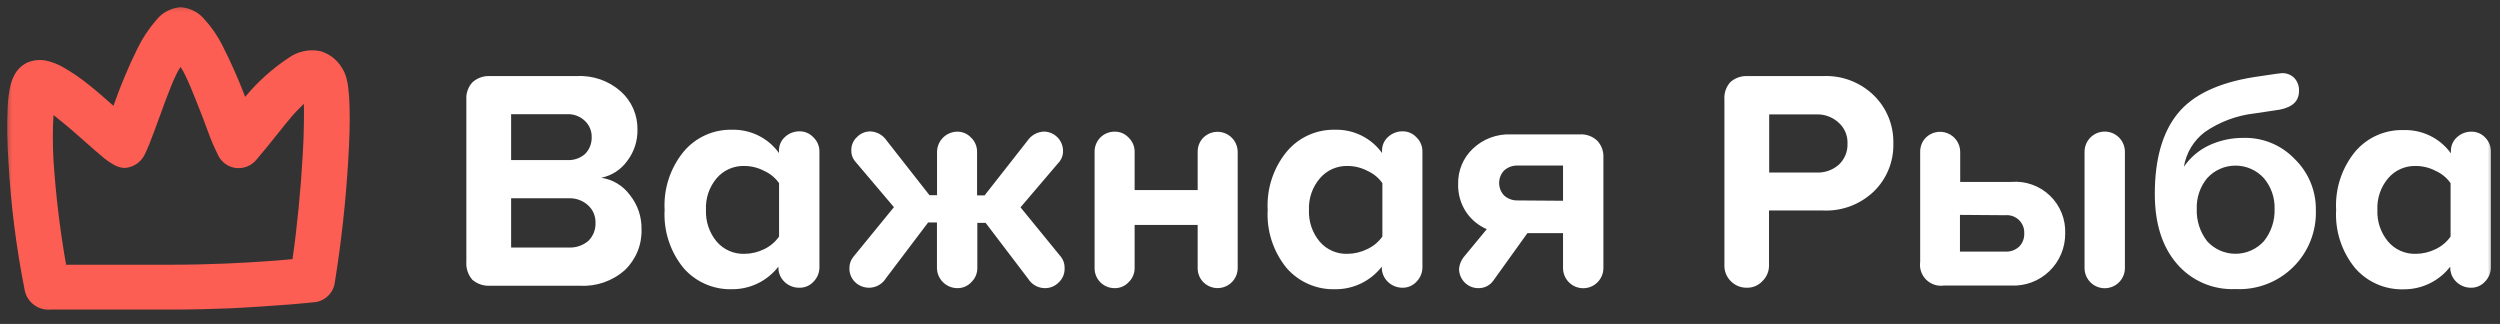 <?xml version="1.0" encoding="UTF-8"?> <svg xmlns="http://www.w3.org/2000/svg" width="301" height="39" viewBox="0 0 301 39" fill="none"><rect x="0" y="0" width="301" height="39" fill="#333333" stroke="none"/><mask id="mask0_2910_103" style="mask-type:luminance" maskUnits="userSpaceOnUse" x="0" y="0" width="301" height="39"><path d="M300.439 0.272H0.439V38.273H300.439V0.272Z" fill="white"></path></mask><g mask="url(#mask0_2910_103)"><path d="M42.089 12.902C42.075 12.086 42.018 11.272 41.919 10.462C41.871 10.105 41.801 9.751 41.709 9.402C41.594 8.958 41.408 8.536 41.159 8.152C40.574 7.178 39.641 6.463 38.549 6.152C37.889 6.019 37.209 6.024 36.552 6.167C35.894 6.31 35.274 6.587 34.729 6.982C32.772 8.278 31.016 9.855 29.519 11.662C28.71 9.538 27.788 7.458 26.759 5.432C26.175 4.284 25.439 3.221 24.569 2.272C24.212 1.86 23.776 1.523 23.286 1.283C22.796 1.042 22.263 0.903 21.719 0.872C21.155 0.915 20.607 1.074 20.108 1.339C19.609 1.604 19.17 1.969 18.819 2.412C17.916 3.452 17.153 4.605 16.549 5.842C15.447 8.082 14.482 10.386 13.659 12.742C12.659 11.852 11.659 10.972 10.659 10.182C9.67 9.382 8.617 8.666 7.509 8.042C6.975 7.748 6.407 7.52 5.819 7.362C4.944 7.119 4.011 7.197 3.189 7.582C2.549 7.913 2.031 8.438 1.709 9.082C1.513 9.46 1.362 9.859 1.259 10.272C1.076 11.101 0.966 11.944 0.929 12.792C0.832 15.032 0.862 17.276 1.019 19.512C1.303 24.631 1.945 29.723 2.939 34.752C3.039 35.497 3.422 36.174 4.009 36.643C4.595 37.113 5.34 37.338 6.089 37.272H20.629C23.049 37.272 25.339 37.212 27.429 37.132C29.229 37.062 33.669 36.762 34.989 36.652C35.989 36.562 37.099 36.472 37.689 36.402C38.312 36.375 38.908 36.138 39.38 35.729C39.852 35.321 40.172 34.765 40.289 34.152C41.096 29.167 41.647 24.144 41.939 19.102C42.079 16.642 42.139 14.722 42.089 12.902ZM36.439 18.792C36.219 22.792 35.769 27.392 35.219 31.202L32.439 31.432C29.439 31.652 25.229 31.872 20.609 31.872H7.959C7.221 27.703 6.714 23.497 6.439 19.272C6.336 17.467 6.336 15.657 6.439 13.852C6.564 13.938 6.684 14.032 6.799 14.132L7.269 14.522C8.209 15.262 9.119 16.062 10.009 16.852C10.899 17.642 11.759 18.412 12.579 19.082C12.895 19.333 13.229 19.56 13.579 19.762C13.994 20.033 14.473 20.192 14.969 20.222C15.492 20.2 15.999 20.034 16.435 19.743C16.87 19.452 17.218 19.047 17.439 18.572C18.099 17.262 19.039 14.472 19.929 12.102C20.379 10.902 20.819 9.792 21.209 8.992C21.352 8.678 21.523 8.377 21.719 8.092V8.042L21.779 8.122C21.99 8.439 22.174 8.774 22.329 9.122C22.749 9.962 23.219 11.122 23.699 12.342C24.179 13.562 24.699 14.852 25.099 15.992C25.43 16.896 25.81 17.78 26.239 18.642C26.431 19.066 26.729 19.434 27.103 19.71C27.478 19.987 27.917 20.163 28.379 20.222C28.846 20.281 29.321 20.22 29.758 20.045C30.195 19.87 30.581 19.587 30.879 19.222C32.669 17.122 34.089 15.222 35.219 13.912C35.789 13.272 36.589 12.502 36.589 12.502C36.619 13.142 36.609 16.412 36.439 18.792Z" fill="#FD5E53"></path><path d="M295.049 28.482V22.052C294.599 21.41 293.984 20.902 293.269 20.582C292.532 20.192 291.712 19.987 290.879 19.982C290.248 19.962 289.62 20.084 289.042 20.338C288.464 20.592 287.951 20.973 287.539 21.452C286.637 22.514 286.173 23.88 286.239 25.272C286.179 26.661 286.639 28.023 287.529 29.092C287.941 29.57 288.454 29.951 289.032 30.205C289.61 30.46 290.238 30.582 290.869 30.562C291.699 30.556 292.516 30.361 293.259 29.992C293.975 29.65 294.591 29.13 295.049 28.482ZM299.899 18.272V32.182C299.9 32.505 299.836 32.825 299.713 33.124C299.589 33.422 299.408 33.694 299.179 33.922C298.967 34.153 298.709 34.337 298.421 34.461C298.133 34.585 297.822 34.646 297.509 34.642C296.844 34.647 296.203 34.388 295.729 33.922C295.496 33.697 295.312 33.426 295.188 33.127C295.064 32.827 295.003 32.506 295.009 32.182V32.102C294.353 32.954 293.509 33.644 292.543 34.117C291.577 34.591 290.515 34.835 289.439 34.832C288.328 34.871 287.223 34.662 286.204 34.219C285.185 33.776 284.278 33.111 283.549 32.272C281.941 30.305 281.128 27.808 281.269 25.272C281.131 22.736 281.944 20.24 283.549 18.272C284.268 17.419 285.173 16.74 286.193 16.288C287.214 15.836 288.323 15.622 289.439 15.662C290.537 15.633 291.626 15.873 292.611 16.361C293.596 16.849 294.446 17.57 295.089 18.462V18.162C295.086 17.855 295.149 17.55 295.273 17.269C295.397 16.988 295.58 16.737 295.809 16.532C296.284 16.09 296.91 15.847 297.559 15.852C297.872 15.847 298.183 15.909 298.471 16.033C298.759 16.157 299.017 16.341 299.229 16.572C299.45 16.795 299.623 17.061 299.738 17.353C299.853 17.645 299.908 17.958 299.899 18.272ZM272.569 21.452C272.137 20.975 271.61 20.594 271.022 20.334C270.433 20.073 269.797 19.939 269.154 19.939C268.511 19.939 267.874 20.073 267.286 20.334C266.698 20.594 266.171 20.975 265.739 21.452C264.885 22.492 264.441 23.807 264.489 25.152C264.438 26.555 264.88 27.931 265.739 29.042C266.171 29.518 266.698 29.899 267.286 30.16C267.874 30.42 268.511 30.555 269.154 30.555C269.797 30.555 270.433 30.42 271.022 30.16C271.61 29.899 272.137 29.518 272.569 29.042C273.451 27.942 273.909 26.561 273.859 25.152C273.905 23.801 273.445 22.481 272.569 21.452ZM271.439 9.272L274.019 8.892L274.669 8.812C274.955 8.789 275.242 8.829 275.511 8.927C275.78 9.025 276.025 9.181 276.229 9.382C276.427 9.594 276.579 9.845 276.677 10.118C276.775 10.392 276.817 10.682 276.799 10.972C276.799 12.158 276.026 12.902 274.479 13.202L271.479 13.652C269.326 13.892 267.266 14.657 265.479 15.882C264.122 16.902 263.212 18.407 262.939 20.082C263.693 18.974 264.729 18.087 265.939 17.512C267.234 16.905 268.648 16.594 270.079 16.602C271.231 16.565 272.377 16.771 273.443 17.207C274.51 17.643 275.473 18.299 276.269 19.132C277.092 19.926 277.744 20.881 278.184 21.937C278.625 22.993 278.844 24.128 278.829 25.272C278.875 26.549 278.655 27.821 278.183 29.008C277.711 30.195 276.997 31.271 276.086 32.167C275.176 33.063 274.089 33.761 272.895 34.214C271.7 34.668 270.425 34.868 269.149 34.802C267.807 34.866 266.468 34.619 265.237 34.081C264.005 33.544 262.914 32.73 262.049 31.702C260.309 29.655 259.439 26.868 259.439 23.342C259.439 19.182 260.349 15.968 262.169 13.702C263.989 11.435 267.079 9.958 271.439 9.272ZM235.979 25.872V30.292H241.439C241.743 30.31 242.048 30.266 242.335 30.163C242.622 30.059 242.885 29.899 243.109 29.692C243.314 29.483 243.474 29.233 243.579 28.96C243.684 28.686 243.731 28.394 243.719 28.102C243.735 27.802 243.686 27.503 243.575 27.224C243.465 26.945 243.296 26.693 243.08 26.485C242.863 26.278 242.605 26.119 242.322 26.02C242.039 25.921 241.738 25.884 241.439 25.912L235.979 25.872ZM250.979 32.182V18.272C250.979 17.627 251.235 17.009 251.691 16.553C252.146 16.098 252.764 15.842 253.409 15.842C254.053 15.842 254.671 16.098 255.127 16.553C255.583 17.009 255.839 17.627 255.839 18.272V32.272C255.839 32.916 255.583 33.534 255.127 33.99C254.671 34.446 254.053 34.702 253.409 34.702C252.764 34.702 252.146 34.446 251.691 33.99C251.235 33.534 250.979 32.916 250.979 32.272V32.182ZM236.009 18.272V21.902H242.159C243.008 21.831 243.862 21.942 244.664 22.228C245.467 22.513 246.199 22.966 246.813 23.556C247.427 24.146 247.908 24.861 248.225 25.651C248.541 26.442 248.686 27.291 248.649 28.142C248.652 28.983 248.485 29.817 248.157 30.592C247.829 31.367 247.347 32.068 246.74 32.651C246.133 33.235 245.414 33.689 244.627 33.986C243.839 34.284 243 34.418 242.159 34.382H234.039C233.65 34.435 233.255 34.398 232.883 34.273C232.511 34.147 232.174 33.937 231.897 33.658C231.621 33.38 231.413 33.041 231.29 32.669C231.167 32.296 231.132 31.9 231.189 31.512V18.272C231.185 17.958 231.243 17.646 231.36 17.354C231.476 17.062 231.649 16.797 231.869 16.572C232.208 16.236 232.639 16.007 233.107 15.914C233.575 15.822 234.06 15.869 234.502 16.05C234.944 16.232 235.322 16.539 235.59 16.934C235.858 17.329 236.004 17.794 236.009 18.272ZM218.739 13.772H213.009V20.772H218.739C219.715 20.813 220.669 20.472 221.399 19.822C221.746 19.497 222.019 19.101 222.199 18.661C222.378 18.221 222.46 17.747 222.439 17.272C222.458 16.803 222.372 16.335 222.189 15.903C222.006 15.471 221.729 15.084 221.379 14.772C220.662 14.108 219.715 13.749 218.739 13.772ZM207.619 31.962V11.962C207.593 11.584 207.643 11.206 207.767 10.848C207.89 10.491 208.085 10.162 208.339 9.882C208.624 9.629 208.956 9.435 209.317 9.311C209.677 9.188 210.059 9.137 210.439 9.162H219.439C220.576 9.102 221.714 9.279 222.779 9.682C223.845 10.085 224.815 10.705 225.629 11.502C226.391 12.253 226.991 13.153 227.392 14.145C227.792 15.138 227.985 16.202 227.959 17.272C227.987 18.338 227.796 19.399 227.396 20.388C226.997 21.377 226.399 22.274 225.639 23.022C224.82 23.813 223.847 24.427 222.78 24.827C221.714 25.226 220.576 25.401 219.439 25.342H212.989V31.962C212.992 32.315 212.923 32.665 212.785 32.99C212.647 33.315 212.444 33.608 212.189 33.852C211.952 34.107 211.664 34.309 211.343 34.446C211.023 34.582 210.677 34.649 210.329 34.642C209.969 34.649 209.611 34.583 209.277 34.447C208.944 34.312 208.641 34.109 208.389 33.852C208.139 33.606 207.941 33.311 207.809 32.986C207.677 32.661 207.612 32.313 207.619 31.962ZM188.189 24.172V19.932H182.759C182.145 19.905 181.545 20.12 181.089 20.532C180.707 20.938 180.495 21.474 180.495 22.032C180.495 22.589 180.707 23.126 181.089 23.532C181.545 23.943 182.145 24.159 182.759 24.132L188.189 24.172ZM193.049 18.952V32.272C193.049 32.916 192.793 33.534 192.337 33.99C191.881 34.446 191.263 34.702 190.619 34.702C189.974 34.702 189.356 34.446 188.901 33.99C188.445 33.534 188.189 32.916 188.189 32.272V28.072H183.899L179.799 33.782C179.599 34.068 179.333 34.3 179.022 34.459C178.712 34.617 178.367 34.697 178.019 34.692C177.709 34.698 177.401 34.641 177.114 34.524C176.827 34.407 176.566 34.233 176.349 34.012C176.132 33.793 175.96 33.534 175.844 33.249C175.727 32.965 175.667 32.66 175.669 32.352C175.72 31.859 175.903 31.389 176.199 30.992L179.009 27.592C177.993 27.153 177.125 26.431 176.509 25.512C175.858 24.515 175.526 23.342 175.559 22.152C175.541 21.364 175.687 20.581 175.988 19.852C176.289 19.124 176.739 18.466 177.309 17.922C177.922 17.333 178.649 16.875 179.445 16.576C180.241 16.277 181.089 16.143 181.939 16.182H190.179C190.567 16.153 190.957 16.206 191.324 16.337C191.691 16.468 192.026 16.674 192.309 16.942C192.561 17.21 192.757 17.526 192.884 17.871C193.011 18.217 193.067 18.584 193.049 18.952ZM166.439 28.482V22.052C165.989 21.41 165.374 20.902 164.659 20.582C163.922 20.192 163.102 19.987 162.269 19.982C161.638 19.962 161.01 20.084 160.432 20.338C159.854 20.592 159.341 20.973 158.929 21.452C158.016 22.51 157.541 23.876 157.599 25.272C157.539 26.661 157.999 28.023 158.889 29.092C159.301 29.57 159.814 29.951 160.392 30.205C160.97 30.46 161.598 30.582 162.229 30.562C163.059 30.556 163.876 30.361 164.619 29.992C165.346 29.654 165.973 29.134 166.439 28.482ZM171.259 18.272V32.182C171.26 32.505 171.196 32.825 171.073 33.124C170.949 33.422 170.768 33.694 170.539 33.922C170.327 34.153 170.069 34.337 169.781 34.461C169.493 34.585 169.182 34.646 168.869 34.642C168.204 34.647 167.563 34.388 167.089 33.922C166.856 33.697 166.672 33.426 166.548 33.127C166.424 32.827 166.363 32.506 166.369 32.182V32.102C165.707 32.959 164.854 33.651 163.879 34.123C162.904 34.595 161.832 34.834 160.749 34.822C159.647 34.855 158.552 34.644 157.542 34.203C156.533 33.762 155.633 33.102 154.909 32.272C153.301 30.305 152.488 27.808 152.629 25.272C152.491 22.736 153.304 20.24 154.909 18.272C155.619 17.418 156.514 16.736 157.525 16.277C158.536 15.818 159.639 15.594 160.749 15.622C161.847 15.593 162.936 15.834 163.921 16.321C164.906 16.809 165.756 17.53 166.399 18.422V18.122C166.396 17.814 166.459 17.51 166.583 17.229C166.707 16.948 166.89 16.697 167.119 16.492C167.594 16.05 168.22 15.807 168.869 15.812C169.182 15.807 169.493 15.869 169.781 15.993C170.069 16.117 170.327 16.301 170.539 16.532C170.774 16.755 170.959 17.026 171.083 17.325C171.207 17.625 171.267 17.948 171.259 18.272ZM131.789 32.272V18.272C131.785 17.952 131.845 17.635 131.966 17.339C132.087 17.043 132.266 16.774 132.492 16.548C132.719 16.322 132.988 16.144 133.285 16.025C133.582 15.905 133.899 15.846 134.219 15.852C134.532 15.847 134.843 15.909 135.131 16.033C135.419 16.157 135.677 16.341 135.889 16.572C136.119 16.791 136.301 17.055 136.425 17.347C136.549 17.64 136.612 17.954 136.609 18.272V22.882H144.199V18.272C144.195 17.958 144.253 17.646 144.37 17.354C144.486 17.062 144.659 16.797 144.879 16.572C145.218 16.236 145.649 16.007 146.117 15.914C146.585 15.822 147.07 15.869 147.512 16.05C147.954 16.232 148.332 16.539 148.6 16.934C148.868 17.329 149.014 17.794 149.019 18.272V32.272C149.018 32.751 148.876 33.22 148.608 33.618C148.341 34.016 147.962 34.326 147.518 34.508C147.075 34.69 146.587 34.736 146.117 34.641C145.647 34.545 145.216 34.313 144.879 33.972C144.659 33.747 144.486 33.481 144.37 33.189C144.253 32.898 144.195 32.586 144.199 32.272V27.082H136.609V32.272C136.612 32.589 136.549 32.904 136.425 33.197C136.301 33.489 136.119 33.753 135.889 33.972C135.677 34.203 135.419 34.386 135.131 34.511C134.843 34.635 134.532 34.696 134.219 34.692C133.899 34.697 133.582 34.638 133.285 34.519C132.988 34.399 132.719 34.221 132.492 33.996C132.266 33.77 132.087 33.501 131.966 33.205C131.845 32.909 131.785 32.592 131.789 32.272ZM128.179 32.352C128.183 32.664 128.122 32.973 127.997 33.259C127.873 33.545 127.69 33.802 127.459 34.012C127.241 34.233 126.981 34.407 126.694 34.524C126.407 34.641 126.099 34.698 125.789 34.692C125.387 34.688 124.993 34.582 124.644 34.384C124.294 34.186 124 33.904 123.789 33.562L118.669 26.832H117.669V32.272C117.672 32.589 117.609 32.904 117.485 33.197C117.361 33.489 117.179 33.753 116.949 33.972C116.737 34.203 116.479 34.386 116.191 34.511C115.903 34.635 115.592 34.696 115.279 34.692C114.632 34.694 114.009 34.442 113.547 33.989C113.085 33.536 112.819 32.919 112.809 32.272V26.782H111.749L106.659 33.512C106.448 33.854 106.154 34.136 105.804 34.334C105.455 34.532 105.061 34.638 104.659 34.642C104.343 34.647 104.03 34.589 103.736 34.472C103.443 34.355 103.175 34.182 102.949 33.962C102.728 33.746 102.554 33.488 102.437 33.202C102.32 32.917 102.263 32.61 102.269 32.302C102.259 31.809 102.421 31.327 102.729 30.942L107.629 24.942L102.919 19.382C102.627 19.017 102.477 18.558 102.499 18.092C102.492 17.794 102.549 17.497 102.667 17.223C102.784 16.949 102.959 16.703 103.179 16.502C103.39 16.283 103.643 16.11 103.924 15.993C104.204 15.877 104.505 15.818 104.809 15.822C105.196 15.841 105.573 15.95 105.91 16.141C106.246 16.332 106.534 16.6 106.749 16.922L111.909 23.502H112.819V18.272C112.829 17.631 113.089 17.02 113.543 16.569C113.996 16.117 114.609 15.86 115.249 15.852C115.562 15.847 115.873 15.909 116.161 16.033C116.449 16.157 116.707 16.341 116.919 16.572C117.149 16.791 117.331 17.055 117.455 17.347C117.579 17.64 117.642 17.954 117.639 18.272V23.522H118.549L123.709 16.942C123.932 16.613 124.229 16.343 124.577 16.151C124.924 15.96 125.312 15.854 125.709 15.842C126.308 15.854 126.879 16.097 127.304 16.52C127.728 16.943 127.974 17.513 127.989 18.112C128.015 18.573 127.881 19.029 127.609 19.402L122.869 24.962L127.769 30.962C128.048 31.34 128.192 31.802 128.179 32.272V32.352ZM93.799 28.482V22.052C93.349 21.41 92.734 20.902 92.019 20.582C91.282 20.192 90.462 19.987 89.629 19.982C88.998 19.962 88.37 20.084 87.792 20.338C87.214 20.592 86.701 20.973 86.289 21.452C85.391 22.516 84.93 23.881 84.999 25.272C84.939 26.661 85.399 28.023 86.289 29.092C86.701 29.57 87.214 29.951 87.792 30.205C88.37 30.46 88.998 30.582 89.629 30.562C90.459 30.556 91.276 30.361 92.019 29.992C92.731 29.649 93.344 29.129 93.799 28.482ZM98.659 18.272V32.182C98.659 32.505 98.596 32.825 98.473 33.124C98.349 33.422 98.168 33.694 97.939 33.922C97.727 34.153 97.469 34.337 97.181 34.461C96.893 34.585 96.582 34.646 96.269 34.642C95.931 34.651 95.595 34.592 95.28 34.468C94.966 34.345 94.68 34.159 94.439 33.922C94.206 33.697 94.022 33.426 93.898 33.127C93.774 32.827 93.713 32.506 93.719 32.182V32.102C93.056 32.959 92.204 33.651 91.229 34.123C90.254 34.595 89.182 34.834 88.099 34.822C87.004 34.849 85.917 34.635 84.914 34.194C83.912 33.753 83.019 33.097 82.299 32.272C80.691 30.305 79.878 27.808 80.019 25.272C79.881 22.736 80.694 20.24 82.299 18.272C83.009 17.418 83.904 16.736 84.915 16.277C85.926 15.818 87.028 15.594 88.139 15.622C89.237 15.593 90.326 15.834 91.311 16.321C92.296 16.809 93.146 17.53 93.789 18.422V18.122C93.786 17.814 93.849 17.51 93.973 17.229C94.097 16.948 94.28 16.697 94.509 16.492C94.984 16.05 95.61 15.807 96.259 15.812C96.572 15.807 96.883 15.869 97.171 15.993C97.459 16.117 97.717 16.301 97.929 16.532C98.166 16.755 98.353 17.024 98.479 17.324C98.604 17.624 98.666 17.947 98.659 18.272ZM61.539 29.802H68.439C69.307 29.852 70.162 29.569 70.829 29.012C71.12 28.728 71.347 28.387 71.497 28.009C71.647 27.632 71.716 27.227 71.699 26.822C71.71 26.424 71.635 26.027 71.478 25.661C71.321 25.295 71.085 24.968 70.789 24.702C70.146 24.126 69.301 23.827 68.439 23.872H61.539V29.802ZM61.539 19.272H68.299C69.08 19.317 69.848 19.055 70.439 18.542C70.699 18.279 70.904 17.967 71.042 17.623C71.179 17.279 71.246 16.912 71.239 16.542C71.252 16.168 71.185 15.796 71.042 15.451C70.899 15.106 70.683 14.796 70.409 14.542C70.126 14.273 69.791 14.064 69.425 13.928C69.059 13.792 68.669 13.732 68.279 13.752H61.539V19.272ZM56.149 31.502V12.002C56.123 11.624 56.173 11.246 56.297 10.888C56.42 10.531 56.615 10.202 56.869 9.922C57.154 9.658 57.49 9.455 57.856 9.324C58.222 9.193 58.611 9.138 58.999 9.162H69.439C71.384 9.052 73.293 9.718 74.749 11.012C75.39 11.585 75.901 12.29 76.246 13.079C76.591 13.868 76.763 14.721 76.749 15.582C76.784 16.961 76.342 18.31 75.499 19.402C74.751 20.437 73.641 21.151 72.389 21.402C73.073 21.502 73.731 21.738 74.323 22.095C74.915 22.452 75.431 22.923 75.839 23.482C76.775 24.648 77.271 26.107 77.239 27.602C77.269 28.515 77.107 29.424 76.762 30.27C76.418 31.116 75.898 31.88 75.239 32.512C73.763 33.831 71.825 34.511 69.849 34.402H58.999C58.222 34.447 57.459 34.189 56.869 33.682C56.349 33.079 56.09 32.295 56.149 31.502Z" fill="white"></path></g></svg> 